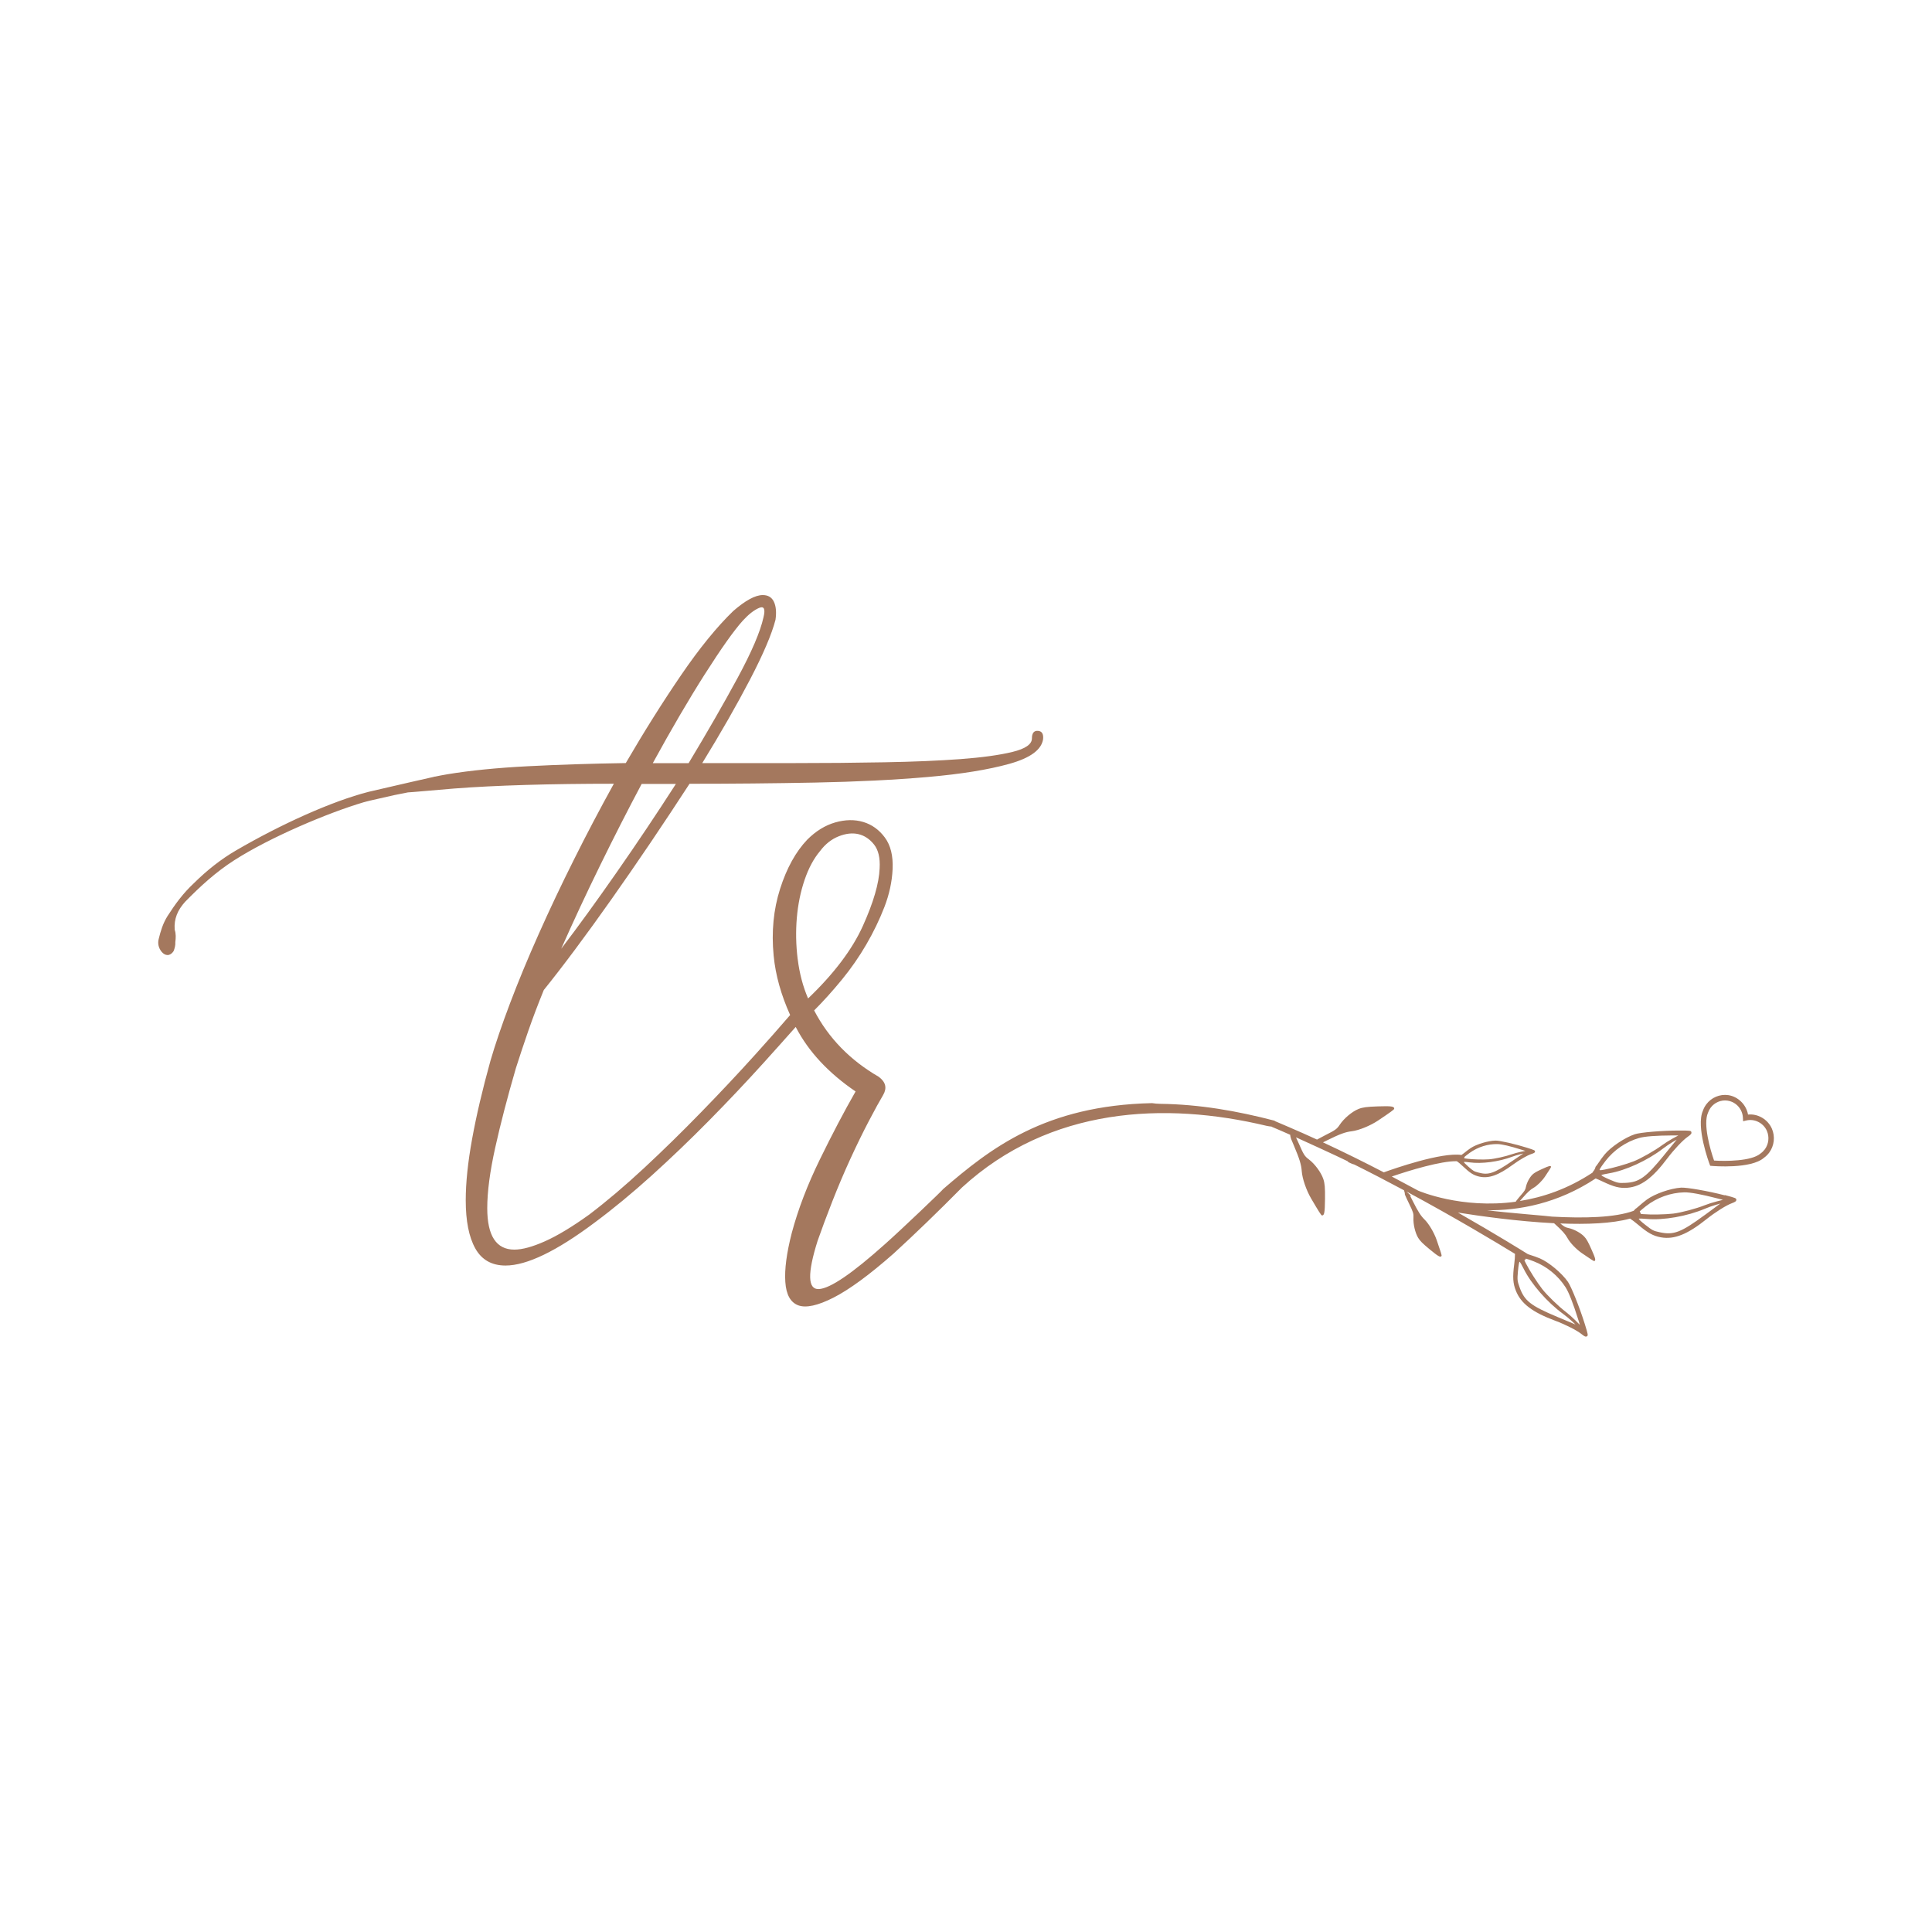 <?xml version="1.0" encoding="UTF-8"?>
<svg id="Camada_1" data-name="Camada 1" xmlns="http://www.w3.org/2000/svg" viewBox="0 0 500 500">
  <defs>
    <style>
      .cls-1 {
        fill: #a4785e;
      }
    </style>
  </defs>
  <path class="cls-1" d="M446.36,309.35c-4.17-1.09-9.82-2.08-11.31-1.99-2.7.17-6.78,1.59-8.82,3.07-.55.4-1.53,1.2-2.17,1.78-.35.32-.63.54-.88.7-.1.19-.27.29-.4.45-4.82,1.77-12.87,1.96-21.11,1.5-.1-.09-12.15-1.03-16.84-1.65,8.2.1,18.23-1.68,28.13-8.23.5.2,1.08.45,1.7.75,3,1.44,4.51,1.83,6.54,1.66,3.48-.29,6.46-2.48,10.31-7.61,1.72-2.29,4-4.7,5.28-5.59.81-.56,1.02-.82.94-1.17-.09-.42-.28-.44-3.2-.44-4.3,0-10.02.48-11.44.96-2.57.86-6.18,3.27-7.8,5.22-.44.52-1.19,1.55-1.67,2.28-.26.4-.48.68-.68.91-.12.5-.35.92-.66,1.26-.04.12-.13.2-.18.31v-.02c-6.39,4.22-12.81,6.36-18.75,7.31l.68-.77c1.39-1.58,2.03-2.17,2.85-2.63.92-.52,2.2-1.78,2.98-2.94,1.22-1.82,1.59-2.41,1.55-2.52-.12-.34-.53-.23-2.34.6-1.48.68-2.01.99-2.48,1.44-.73.71-1.47,2.11-1.69,3.21-.14.72-.3.98-1.38,2.22-.38.44-.79.93-1.12,1.37-.02.07-.09.14-.12.21-14.08,1.95-25.09-2.79-25.24-2.86h0c-2.21-1.2-4.5-2.42-6.85-3.66,4.64-1.6,12.76-4.05,16.82-3.96.34.2.96.71,1.65,1.37,1.76,1.67,2.72,2.28,4.16,2.61,2.46.56,4.97-.33,8.72-3.09,1.67-1.23,3.75-2.43,4.82-2.77.68-.22.88-.35.9-.61.02-.31-.1-.37-2.11-1.01-2.97-.94-7.01-1.86-8.09-1.84-1.95.04-4.95.94-6.48,1.96-.41.27-1.15.83-1.63,1.23-.27.22-.47.37-.66.49-.01.02-.03.03-.05.05-5.15-.79-17.57,3.57-20.11,4.49-5.08-2.64-10.4-5.27-15.74-7.76l1.03-.51c3.32-1.64,4.76-2.17,6.39-2.36,1.85-.22,4.78-1.41,6.81-2.76,3.2-2.14,4.18-2.86,4.2-3.06.04-.63-.71-.74-4.22-.62-2.88.1-3.94.24-5.01.67-1.66.66-3.79,2.45-4.87,4.09-.71,1.09-1.13,1.39-3.71,2.68-.71.36-1.46.76-2.17,1.15-2.35-1.08-4.68-2.12-7.02-3.12,0,0,0-.02-.01-.03,0,0,0,.01,0,.02-1.31-.56-2.62-1.14-3.91-1.67,0-.02,0-.05.01-.07-9.78-2.55-19.48-4.25-29.63-4.38-.74,0-1.45-.08-2.13-.18-27.7.6-41.82,11.7-54.04,22.22-.05.2-10.73,10.42-15.1,14.29-8.48,7.59-14.17,11.46-17.08,11.61-2.9.15-3.01-4.02-.33-12.5,1.04-2.98,2.31-6.36,3.79-10.16,1.49-3.79,3.05-7.48,4.69-11.05,1.64-3.57,3.24-6.84,4.8-9.82,1.56-2.97,2.79-5.21,3.68-6.7,1.04-1.79.67-3.35-1.12-4.69-7.44-4.31-13.02-10.04-16.74-17.19,2.38-2.38,4.76-5.02,7.14-7.92,2.38-2.9,4.5-5.95,6.36-9.15,1.86-3.2,3.42-6.43,4.69-9.71,1.26-3.27,1.97-6.55,2.12-9.82.15-3.42-.52-6.14-2.01-8.15-1.49-2.01-3.35-3.35-5.58-4.02-2.23-.67-4.65-.63-7.25.11-2.61.75-5.02,2.23-7.25,4.46-2.97,3.12-5.32,7.36-7.03,12.72-1.71,5.36-2.27,11.13-1.67,17.3.49,5.1,1.95,10.22,4.27,15.37-2.79,3.23-5.73,6.58-8.93,10.12-4.53,5.02-9.24,10.03-14.12,15.04-4.88,5.02-9.79,9.82-14.74,14.43-4.95,4.6-9.69,8.62-14.22,12.06-4.4,3.16-8.21,5.46-11.44,6.9-3.23,1.44-5.87,2.16-7.93,2.16-4.67,0-7.01-3.57-7.01-10.72,0-4.26.69-9.48,2.06-15.66,1.37-6.18,3.16-13.05,5.36-20.61.96-3.02,2.03-6.21,3.19-9.58,1.17-3.37,2.51-6.9,4.02-10.61,2.33-2.89,5.01-6.35,8.04-10.41,3.02-4.05,6.18-8.41,9.48-13.09,3.3-4.67,6.66-9.55,10.1-14.63,3.43-5.08,6.8-10.17,10.1-15.25,10.85,0,21.67-.1,32.46-.31,10.78-.21,20.51-.69,29.16-1.44,8.65-.75,15.69-1.89,21.12-3.4,5.43-1.51,8.35-3.64,8.76-6.39.14-1.37-.31-2.09-1.34-2.16-1.03-.07-1.55.59-1.55,1.96,0,1.51-1.68,2.68-5.05,3.5-3.37.82-7.87,1.44-13.5,1.86-5.64.41-12.19.69-19.68.82-7.49.14-15.42.21-23.8.21h-23.29c4.81-7.83,8.93-15.04,12.37-21.64,3.43-6.59,5.63-11.75,6.59-15.46.27-1.92.14-3.47-.41-4.64-.55-1.17-1.51-1.75-2.89-1.75-1.93,0-4.47,1.38-7.63,4.12-4.26,4.12-8.76,9.65-13.5,16.59-4.74,6.94-9.52,14.53-14.32,22.77-8.93.14-17.38.41-25.35.82-7.97.41-14.87,1.1-20.71,2.06-1.21.2-2.33.42-3.43.65-.01-.02-.04-.06-.05-.07-.05,0-.06.04-.05.09-.6.12-10.61,2.4-16.96,3.89-9.61,2.47-22.67,8.39-34.3,15.16-3.96,2.3-7.56,5.17-10.88,8.45-2.85,2.65-4.89,5.46-6.89,8.58-1.17,1.9-1.73,3.74-2.26,5.89-.31,1.2-.02,2.34.72,3.28.94,1.17,2.24,1.23,3.13-.12.3-.77.5-1.5.45-2.32.14-1.12.19-2.2-.16-3.22-.22-2.87.79-5.13,2.71-7.25,3.87-3.95,7.85-7.63,12.72-10.75,9.24-5.92,24.15-12.23,33.42-14.98.56-.17,1.16-.29,1.74-.45l6.21-1.41c1.19-.24,2.37-.48,3.56-.71.38.02,8.79-.75,11.97-1,5.29-.41,11.47-.72,18.55-.93,7.07-.21,14.66-.31,22.77-.31-3.57,6.46-7.01,12.98-10.3,19.58-3.3,6.59-6.36,13.05-9.17,19.37-2.82,6.32-5.29,12.3-7.42,17.93-2.13,5.64-3.81,10.58-5.05,14.84-2.06,7.42-3.64,14.15-4.74,20.2-1.1,6.04-1.65,11.33-1.65,15.87,0,5.36.82,9.51,2.47,12.47,1.65,2.95,4.26,4.43,7.83,4.43,5.49,0,13.19-3.71,23.08-11.13,4.81-3.57,9.72-7.63,14.74-12.16,5.01-4.53,9.96-9.27,14.84-14.22,4.88-4.95,9.58-9.92,14.12-14.94,2.91-3.22,5.65-6.29,8.32-9.3.03.06.05.12.09.18,3.27,6.25,8.41,11.76,15.4,16.52-2.98,5.21-6.07,11.09-9.26,17.63-3.2,6.55-5.62,12.87-7.25,18.97-1.34,5.21-1.9,9.45-1.67,12.72.22,3.27,1.34,5.28,3.35,6.03,2.01.74,5.06.07,9.15-2.01,4.09-2.09,9.26-5.88,15.51-11.38,5.6-5.13,11.51-10.84,17.73-17.13,22.75-20.82,52.43-22.24,78.83-15.93.16.04,1.03.19,1.32.2l-.02.04c1.58.64,3.19,1.38,4.79,2.07.01.38.24,1.09.24,1.09l.72,1.71c1.46,3.45,1.91,4.94,2.03,6.61.13,1.9,1.17,4.93,2.41,7.05,1.96,3.35,2.62,4.39,2.81,4.41.62.06.76-.69.8-4.27.03-2.93-.06-4.02-.43-5.13-.57-1.72-2.23-3.97-3.8-5.14-1.03-.77-1.31-1.22-2.47-3.89-.25-.58-.53-1.19-.81-1.78,1.31.58,10.53,4.79,13.56,6.28-.7-.17.52.42,1.07.62.02,0,.19.06.44.13,4.44,2.21,8.77,4.47,12.88,6.67.14.37.23.74.23,1.11.32.74.71,1.6,1.09,2.36,1.06,2.16,1.19,2.57,1.13,3.65-.09,1.63.44,3.89,1.21,5.17.5.82,1.13,1.46,2.97,2.98,2.26,1.87,2.8,2.17,3.09,1.73.09-.14-.21-1.11-1.27-4.15-.67-1.92-2.02-4.19-3.13-5.28-.98-.96-1.67-2.04-3.06-4.8l-.69-1.37.23.1c-.03-.07-.07-.13-.1-.21-.36-.31-.69-.64-1.04-.96,12.8,6.89,23.39,13.26,28.07,16.13,0,.62-.06,1.57-.2,2.66-.44,3.36-.34,4.96.43,6.89,1.32,3.31,4.26,5.55,10.2,7.76,2.65.99,5.59,2.48,6.8,3.46.77.62,1.07.75,1.37.57.36-.22.33-.41-.56-3.26-1.31-4.2-3.49-9.63-4.36-10.87-1.58-2.25-4.92-5.04-7.22-6.03-.62-.27-1.8-.69-2.63-.94-.19-.06-.35-.11-.5-.17-1.02-.64-8.04-5.02-18.1-10.76,5.64.9,15.39,2.28,24.88,2.76l.12.11c2.02,1.83,2.77,2.67,3.36,3.74.66,1.22,2.27,2.9,3.74,3.91,2.32,1.6,3.07,2.08,3.2,2.03.43-.15.3-.7-.77-3.08-.87-1.95-1.26-2.65-1.85-3.26-.9-.96-2.69-1.92-4.08-2.21-.75-.15-1.14-.36-2.11-1.18,6.84.27,13.42.03,18.05-1.26.52.33,1.26.88,2.07,1.57,2.55,2.16,3.93,2.92,5.93,3.28,3.44.61,6.86-.75,11.84-4.74,2.23-1.78,5.02-3.53,6.47-4.07.92-.34,1.19-.54,1.2-.89.01-.43-.17-.5-2.99-1.24ZM430.7,298.91c-4.79,5.87-6.47,7.07-10.13,7.22-1.74.07-1.92.03-4.09-.9-1.34-.57-2.17-1.04-2.02-1.13.14-.09,1.03-.29,1.98-.45,4.28-.72,9.92-3.31,13.97-6.42.69-.53,1.77-1.27,2.39-1.63l1.13-.66-3.24,3.97ZM414.05,302.52c.1-.23.74-1.15,1.43-2.04,2.2-2.86,5.33-5,8.72-5.97,1.47-.42,4.41-.64,8.64-.66h1.53s-1.52.82-1.52.82c-.84.46-2.05,1.22-2.69,1.7-1.92,1.42-5.55,3.48-7.41,4.2-2,.77-5.45,1.75-7.49,2.12-1.32.24-1.39.23-1.22-.16ZM379.02,299.4c.22-.2.75-.62,1.32-1.03,2.12-1.53,4.73-2.35,7.27-2.28,1.1.03,3.17.51,6.09,1.43l1.06.33-1.22.25c-.67.14-1.67.41-2.21.6-1.63.58-4.56,1.23-5.99,1.33-1.54.11-4.12.04-5.61-.15-.47-.06-.71-.09-.82-.14l.11-.33ZM380.33,300.82c3.1.43,7.54-.15,10.99-1.45.59-.22,1.49-.5,1.99-.62l.92-.22-3.07,2.08c-4.54,3.08-5.96,3.55-8.51,2.86-1.22-.33-1.33-.4-2.63-1.53-.8-.7-1.27-1.2-1.15-1.24.11-.03.77.02,1.46.12ZM182.44,174.44c4.19-6.59,7.45-11.2,9.79-13.81,1.51-1.65,2.92-2.75,4.22-3.3,1.3-.55,1.68.28,1.13,2.47-.82,3.71-3.06,8.93-6.7,15.66-3.64,6.73-7.87,14.08-12.67,22.05h-9.27c4.81-8.79,9.31-16.49,13.5-23.08ZM155.34,223.9c3.57-7.28,7.14-14.29,10.72-21.02h8.86c-4.95,7.7-10.03,15.29-15.25,22.77-5.22,7.49-10.03,14.12-14.43,19.89,3.16-7.14,6.52-14.35,10.1-21.64ZM206.44,248.24c-.45-3.64-.52-7.21-.22-10.71.3-3.49.97-6.77,2.01-9.82,1.04-3.05,2.38-5.54,4.02-7.48,1.34-1.79,2.94-3.05,4.8-3.79,1.86-.74,3.57-.93,5.13-.56,1.56.37,2.9,1.27,4.02,2.68,1.12,1.42,1.6,3.46,1.45,6.14-.15,3.87-1.6,8.85-4.35,14.95-2.76,6.1-7.48,12.35-14.17,18.75-1.34-3.12-2.23-6.51-2.68-10.16ZM394.64,326.16l.26-.43c.42.11,1.25.39,2.08.72,3.32,1.28,6.27,3.69,8.2,6.71.83,1.31,1.93,4.11,3.23,8.23l.47,1.49-1.23-1.23c-.68-.68-1.75-1.63-2.39-2.11-1.91-1.45-4.91-4.36-6.15-5.96-1.33-1.72-3.28-4.78-4.24-6.67-.22-.42-.33-.67-.41-.86.1.06.17.11.18.12ZM392.86,328.86c.13-1.48.31-2.43.44-2.31.12.11.58.91,1.02,1.8,1.97,3.96,6.09,8.68,10.21,11.69.71.52,1.71,1.34,2.24,1.84l.96.9-4.68-1.96c-6.91-2.89-8.54-4.17-9.79-7.69-.6-1.68-.61-1.87-.41-4.26ZM441.12,314.49c-6.06,4.46-7.99,5.2-11.56,4.42-1.71-.37-1.87-.46-3.74-1.91-1.16-.9-1.84-1.56-1.68-1.61.15-.05,1.07-.02,2.03.07,4.32.39,10.42-.68,15.09-2.65.8-.34,2.02-.78,2.71-.97l1.25-.36-4.1,3.02ZM444.24,310.94c-.92.23-2.28.66-3.02.96-2.21.89-6.22,1.95-8.2,2.18-2.12.24-5.7.31-7.77.14-.25-.02-.41-.04-.58-.05l-.31-.67c.35-.32.98-.85,1.63-1.36,2.82-2.21,6.38-3.48,9.9-3.56,1.52-.03,4.42.5,8.53,1.56l1.48.38-1.67.42Z"/>
  <path class="cls-1" d="M458.55,292.07h0c-1.06-2.4-3.63-3.89-6.16-3.62-.45-2.54-2.56-4.66-5.12-5.03-2.19-.31-4.37.61-5.7,2.4-.38.52-.68,1.09-.86,1.64-1.85,4.16,1.58,13.42,1.73,13.82l.16.42.44.04c.41.04,10.1.83,13.45-2.09.52-.37.98-.82,1.37-1.34,1.33-1.79,1.59-4.19.69-6.25ZM456.73,297.45c-.29.39-.64.74-1.1,1.07-2.33,2.03-9.09,2.02-12.03,1.83-1-2.82-2.88-9.44-1.58-12.35.16-.47.39-.91.68-1.31,1.02-1.38,2.7-2.09,4.38-1.85.79.12,1.51.42,2.14.9,1.11.85,1.79,2.15,1.85,3.57l.04.87.83-.2c2.13-.52,4.43.64,5.32,2.67.69,1.58.49,3.42-.53,4.8Z"/>
</svg>